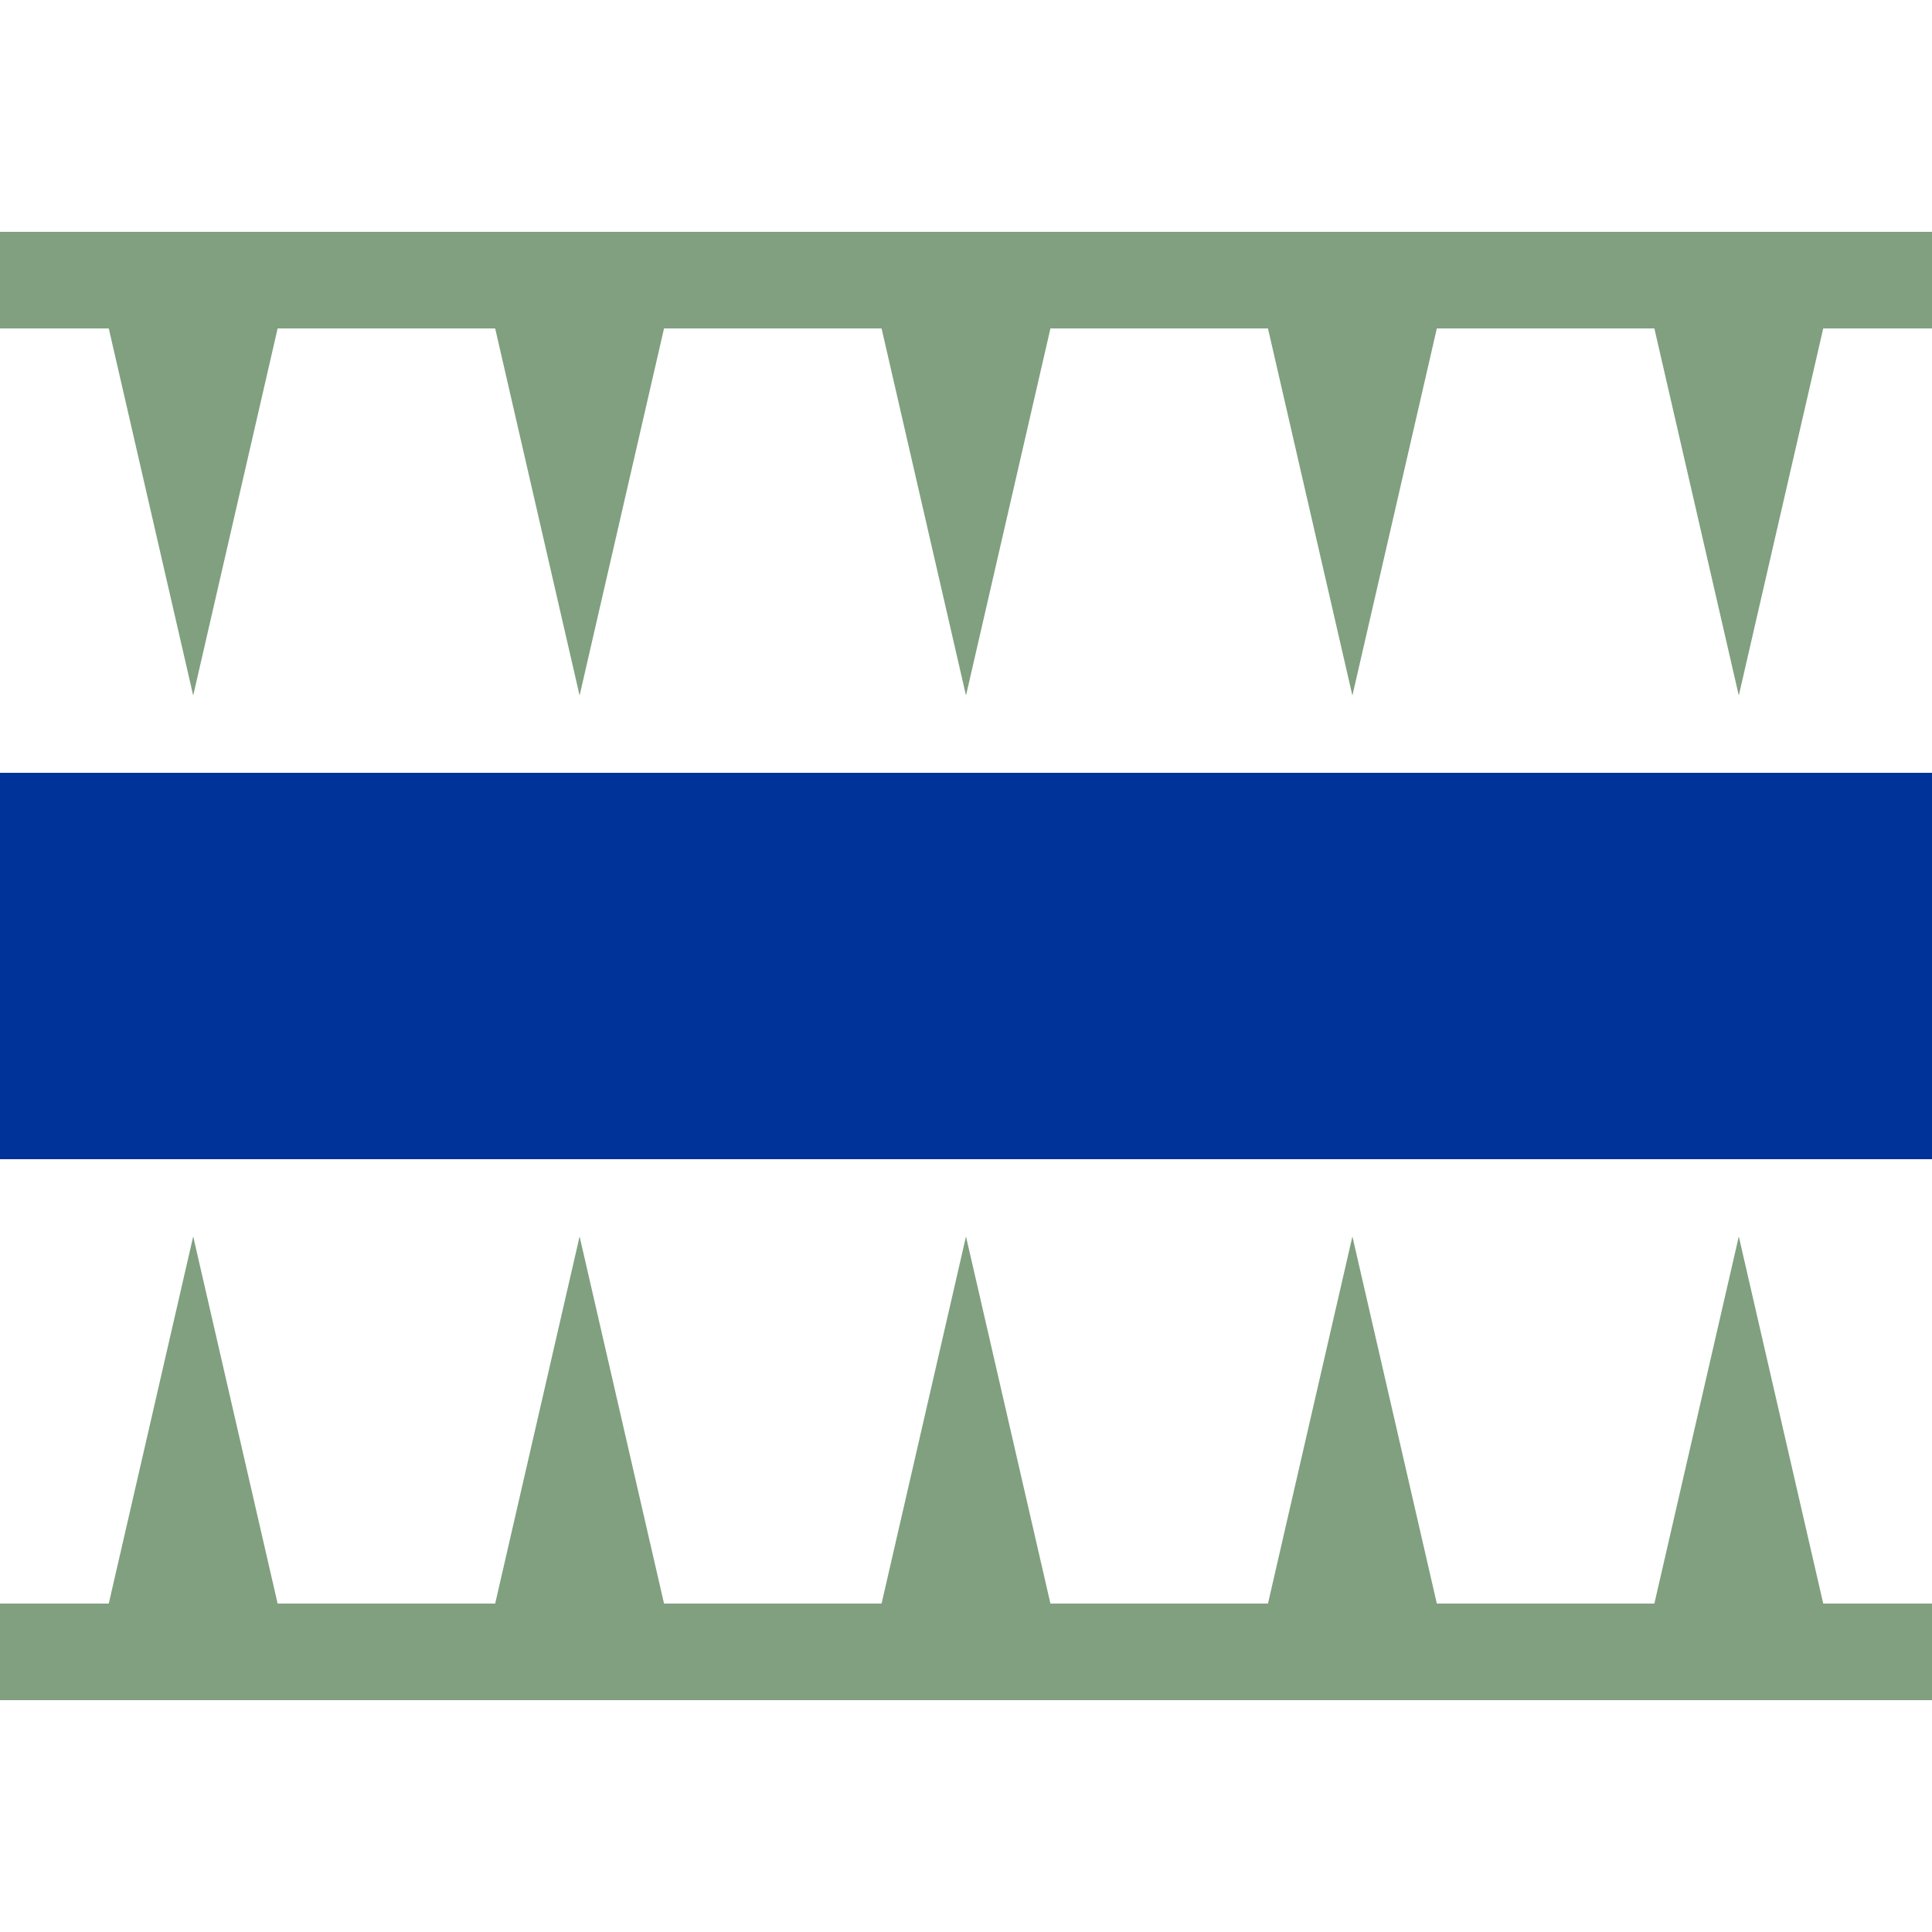 <?xml version="1.0" encoding="UTF-8"?>
<svg xmlns="http://www.w3.org/2000/svg" width="500" height="500">
<title>uCSTRq</title>

<path d="M 0,250 H 500" stroke="#003399" stroke-width="100"/>
<path d="M 0,427.5 H 500 M 0,72.5 H 500" stroke="#80A080" stroke-width="25"/>

<path d="
 M 73,80 H 27 L 50,180 Z M 73,420 H 27 L 50,320 Z
 M 173,80 H 127 L 150,180 Z M 173,420 H 127 L 150,320 Z
 M 273,80 H 227 L 250,180 Z M 273,420 H 227 L 250,320 Z
 M 373,80 H 327 L 350,180 Z M 373,420 H 327 L 350,320 Z
 M 473,80 H 427 L 450,180 Z M 473,420 H 427 L 450,320 Z"
 fill="#80A080" stroke="none"/>
</svg>
